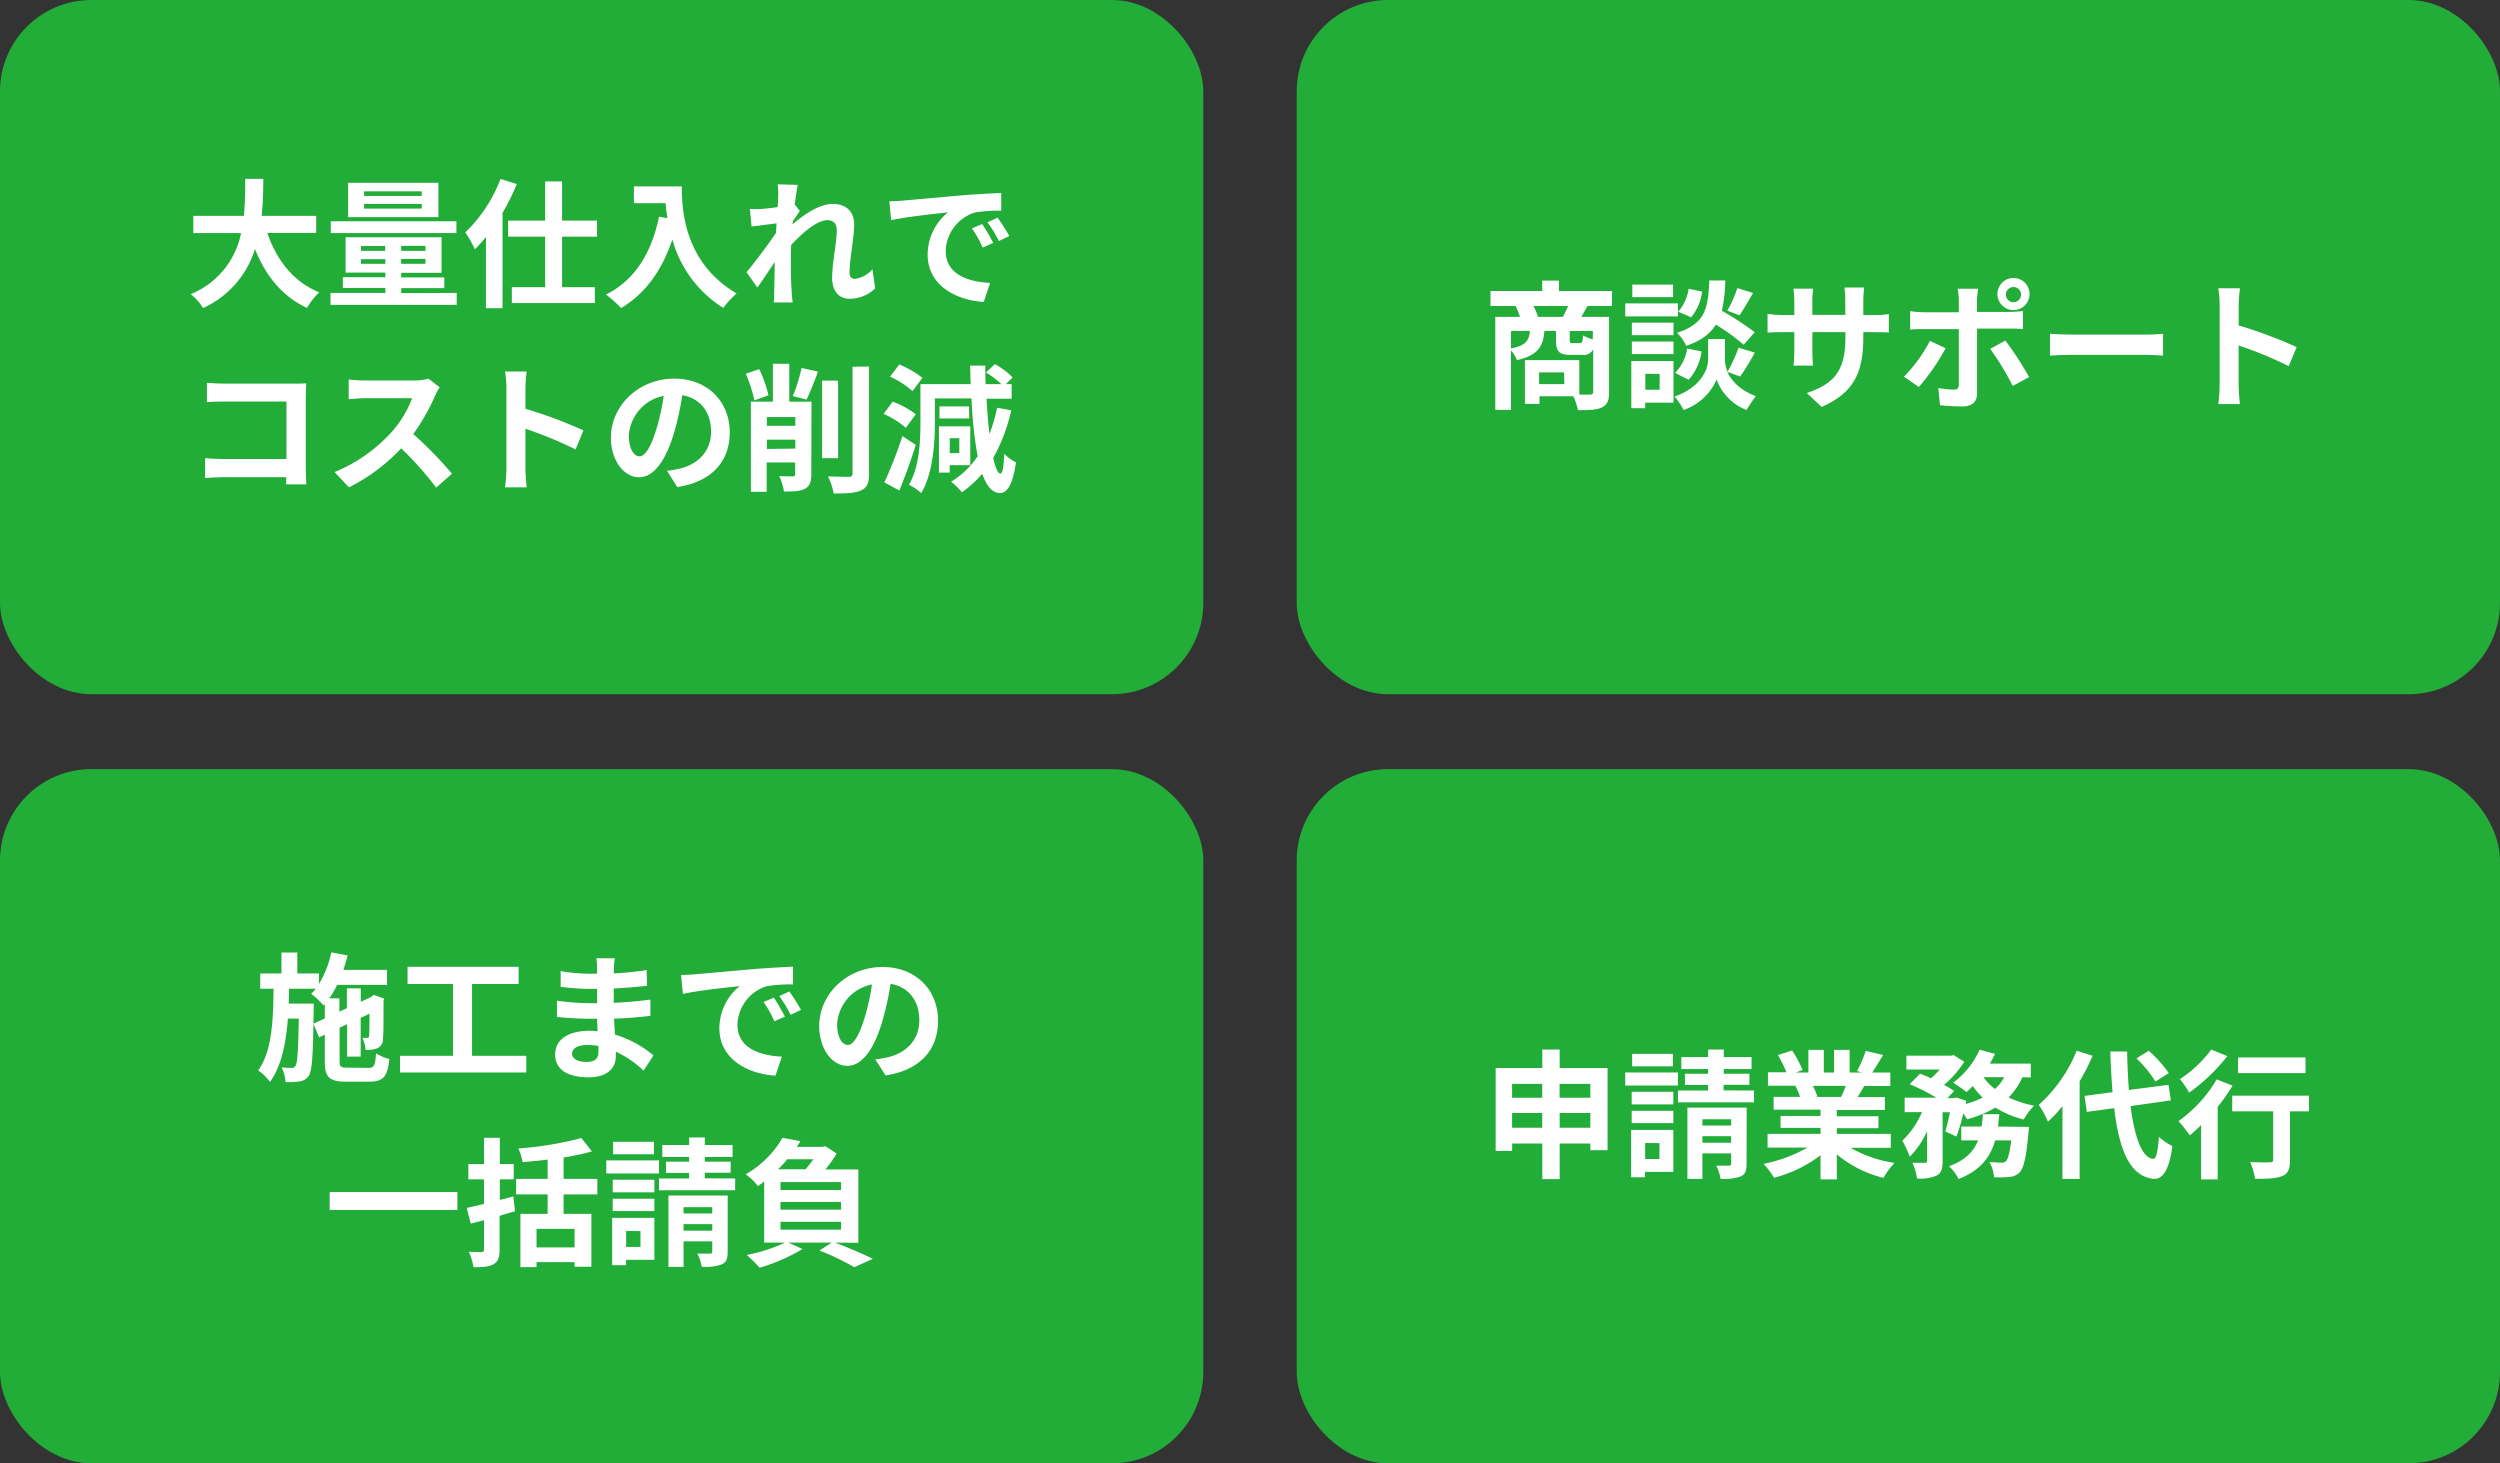<svg xmlns="http://www.w3.org/2000/svg" width="190.56mm" height="111.54mm" viewBox="0 0 540.18 316.18">
  <rect x="0" y="0" width="540.18" height="316.18" fill="#333333" stroke="none"/>
  <defs>
    <style>
      .a {
        fill: #22ac38;
      }

      .b {
        fill: #fff;
      }
    </style>
  </defs>
  <g>
    <rect class="a" width="260" height="150" rx="19.75"/>
    <g>
      <path class="b" d="M57.76,50.33c2,5.85,5.61,10.56,11.22,12.84a14.36,14.36,0,0,0-2.64,3.36C60.91,64,57.43,59.6,55.09,53.81A20.65,20.65,0,0,1,43.87,66.56a10.57,10.57,0,0,0-2.67-3,18,18,0,0,0,10.89-13.2H41.77V46.64H52.69c.3-2.82.27-5.55.3-8h3.9c0,2.46-.06,5.22-.36,8H68.32v3.69Z"/>
      <path class="b" d="M98.68,63.29v2.58H71.41V63.29H83.26V62.21H74.08V59.9h9.18v-1H74.68V51.26H95.41v7.68H86.68v1H96v2.31h-9.3v1.08Zm-.06-12.93H71.47V47.81H98.62Zm-3.9-3.45H75.22V39.5h19.5ZM78,54.2h5.22V53.15H78ZM83.26,57V56H78V57Zm7.86-15.66H78.67v1H91.12Zm0,2.73H78.67v1H91.12Zm.81,9.06H86.68V54.2h5.25Zm0,2.82H86.68V57h5.25Z"/>
      <path class="b" d="M111.67,39.77A48.5,48.5,0,0,1,108.58,46V66.59H105V51.2a30.13,30.13,0,0,1-2.4,2.67,22.6,22.6,0,0,0-2.07-3.66,31.45,31.45,0,0,0,7.62-11.55Zm9.78,11.37V62.06h7.08v3.42H110.59V62.06h7.2V51.14h-8V47.66h8V39.2h3.66v8.46H129v3.48Z"/>
      <path class="b" d="M147.31,40.28c0,5.67.81,16.62,11.85,23.13a19.21,19.21,0,0,0-2.88,3.12,25.35,25.35,0,0,1-11-14.79c-2.25,6.72-5.85,11.7-11.07,14.82a28.49,28.49,0,0,0-3.27-2.91c6.24-3.15,9.81-8.94,11.46-16.83l1.83.33c-.21-1.14-.33-2.22-.42-3.24h-6.84V40.28Z"/>
      <path class="b" d="M189.1,62.3a7.86,7.86,0,0,1-5.58,2.25c-2.22,0-3.72-1.65-3.72-4.5,0-3.24,1-7.59,1-10.29,0-1.47-.75-2.19-2-2.19-2.22,0-5.46,2.73-7.86,5.4,0,.84-.06,1.65-.06,2.4,0,2.43,0,4.92.18,7.71,0,.54.15,1.62.21,2.28h-4.08c.06-.63.09-1.71.09-2.19.06-2.31.06-4,.12-6.54-1.29,1.89-2.73,4.08-3.75,5.49l-2.34-3.3c1.68-2,4.68-6,6.36-8.49l.12-2.07-5.4.69-.36-3.81a25.27,25.27,0,0,0,2.58,0c.87-.06,2.16-.21,3.42-.39.06-1.11.12-1.95.12-2.28a15.85,15.85,0,0,0-.12-2.64l4.35.12c-.18.84-.42,2.37-.66,4.23l1.11,1.41c-.39.51-1,1.47-1.53,2.25a4.48,4.48,0,0,1-.06.63c2.34-2,5.76-4.41,8.64-4.41,3.18,0,4.68,1.89,4.68,4.38,0,3.09-1,7.44-1,10.53,0,.78.39,1.29,1.14,1.29a6,6,0,0,0,3.81-2.1Z"/>
      <path class="b" d="M195.1,43.34c2.49-.21,7.41-.66,12.84-1.14,3.06-.24,6.3-.42,8.4-.51l0,3.84a30.68,30.68,0,0,0-5.73.39,9,9,0,0,0-6.27,8.31c0,4.89,4.56,6.66,9.6,6.9l-1.38,4.11c-6.24-.39-12.12-3.75-12.12-10.2a11.78,11.78,0,0,1,4.38-9.15c-2.58.27-8.82.93-12.27,1.68l-.39-4.08C193.39,43.46,194.53,43.4,195.1,43.34Zm19.5,9.15-2.28,1A23.15,23.15,0,0,0,210,49.34l2.22-.93A39.32,39.32,0,0,1,214.6,52.49ZM218.08,51l-2.25,1.08a26.39,26.39,0,0,0-2.46-4.05l2.19-1A44.87,44.87,0,0,1,218.08,51Z"/>
      <path class="b" d="M61.84,104.67c0-.48,0-1,0-1.56H48.19c-1.17,0-2.88.09-3.87.18V99c1,.09,2.4.18,3.75.18H61.9V86.76H48.43c-1.26,0-2.88.06-3.72.12V82.71c1.11.12,2.67.18,3.72.18H63.52c.87,0,2.13,0,2.64-.06,0,.69-.09,1.89-.09,2.76v15.54c0,1.05.06,2.64.12,3.54Z"/>
      <path class="b" d="M95,83.67a14.18,14.18,0,0,0-1,1.86,44.11,44.11,0,0,1-4.71,8.25,84.34,84.34,0,0,1,8.37,8.58l-3.42,3a68.41,68.41,0,0,0-7.56-8.49,39.52,39.52,0,0,1-11.28,8.43L72.28,102a34,34,0,0,0,12.3-8.61,23.24,23.24,0,0,0,4.47-7.35H78.88c-1.26,0-2.91.18-3.54.21V82a33.52,33.52,0,0,0,3.54.21H89.44a10.83,10.83,0,0,0,3.12-.39Z"/>
      <path class="b" d="M124.36,97.11a86.65,86.65,0,0,0-10.83-4.47v8.49c0,.87.15,3,.27,4.17h-4.68a32.1,32.1,0,0,0,.3-4.17V83.91a20.92,20.92,0,0,0-.3-3.63h4.68a32.63,32.63,0,0,0-.27,3.63v4.41A98,98,0,0,1,126.07,93Z"/>
      <path class="b" d="M144.13,101.73c1.14-.15,2-.3,2.76-.48,3.81-.9,6.75-3.63,6.75-8,0-4.11-2.22-7.17-6.21-7.86a64.56,64.56,0,0,1-1.77,8.07c-1.77,6-4.35,9.66-7.59,9.66S132,99.54,132,94.53c0-6.84,6-12.72,13.68-12.72,7.35,0,12,5.13,12,11.61,0,6.24-3.84,10.68-11.34,11.82Zm-2.31-9a47.69,47.69,0,0,0,1.59-7.2,9.32,9.32,0,0,0-7.53,8.61c0,3,1.2,4.47,2.31,4.47S140.62,96.75,141.82,92.73Z"/>
      <path class="b" d="M163,86.52a29.68,29.68,0,0,0-1.86-5.76l2.91-1a28.14,28.14,0,0,1,2,5.64Zm12.3,15.93c0,1.65-.3,2.58-1.38,3.15s-2.43.6-4.53.6a13.19,13.19,0,0,0-1-3.33c1.17.06,2.46.06,2.88.06s.54-.15.54-.54V99.93h-6.15v6.33h-3.42V86.79H167V78.6h3.54v8.19h4.8Zm-9.6-12.33V92h6.15V90.12Zm6.15,6.81V95h-6.15v2Zm-.54-11.34a36.84,36.84,0,0,0,1.89-6.09l3.54.78a64.39,64.39,0,0,1-2.46,6.06ZM181.09,99h-3.45V82.23h3.45Zm6.69-19.8v23.07c0,2.1-.42,3.06-1.65,3.66s-3.24.72-6,.69a13.69,13.69,0,0,0-1.23-3.69c1.95.09,3.87.09,4.5.09s.81-.21.81-.78v-23Z"/>
      <path class="b" d="M195.73,92.43a19.63,19.63,0,0,0-4.8-3l1.95-2.64a18.84,18.84,0,0,1,5,2.73Zm2.13,3.69c-1,3.3-2.31,6.87-3.54,9.87l-3.24-1.77a86.71,86.71,0,0,0,3.9-10Zm-.69-11.61a19.13,19.13,0,0,0-4.86-3.12l2-2.64a21.75,21.75,0,0,1,5,2.88Zm21.33,4.14a36.92,36.92,0,0,1-3.9,10.29c.48,2.1,1,3.36,1.53,3.39s.72-1.5.87-4.26a9.54,9.54,0,0,0,2.52,1.83c-.75,5.46-2.22,6.63-3.45,6.63-1.65,0-2.91-1.5-3.84-4.17a22.38,22.38,0,0,1-4.38,4,18.8,18.8,0,0,0-2.34-2.28,18.53,18.53,0,0,0,5.73-5.49,89.59,89.59,0,0,1-1.32-12.51H202v5.22c0,4.5-.42,11-2.94,15.24a11.59,11.59,0,0,0-2.67-1.8c2.28-3.87,2.49-9.39,2.49-13.44V83h10.86c-.06-1.32-.09-2.67-.12-4h3.27q0,2.07.09,4h3.39a19.38,19.38,0,0,0-3.33-2.52l1.92-1.8a15.85,15.85,0,0,1,3.84,2.88L217.36,83h1.23v3.15h-5.43c.15,2.79.36,5.37.63,7.62a33.92,33.92,0,0,0,1.65-5.67ZM205.21,100.5v1.62h-2.34v-10h6.78v8.4Zm4.2-10.08H203V87.81h6.39Zm-4.2,4.26v3.21h2.07V94.68Z"/>
    </g>
    <rect class="a" x="280.18" width="260" height="150" rx="19.75"/>
    <g>
      <path class="b" d="M343,66.12c-.48.87-.93,1.68-1.32,2.34h6V84.72c0,1.77-.36,2.73-1.53,3.3s-2.85.6-5.19.6a14.42,14.42,0,0,0-1-3h-7.32v1.65h-3.15V77.82h11.76v7.44c1.05,0,2,0,2.34,0s.66-.15.66-.6V75.48a2.31,2.31,0,0,1-2.4,1.2h-2.43c-2.67,0-3.21-.81-3.21-3.24V71.52H333.7c-.26,3.33-1.38,5.25-5.93,6.3a7.23,7.23,0,0,0-1.29-2.1V88.56h-3.39V68.46h5.34a20,20,0,0,0-.94-2.34h-5.43V62.88h11.17V60.63h3.62v2.25h11.46v3.24ZM326.48,75.3c3.21-.63,3.89-1.71,4.1-3.78h-4.1Zm11.24-6.84c.36-.72.78-1.56,1.11-2.34h-7.5a13.48,13.48,0,0,1,1,2.34Zm.24,12h-5.4V83H338Zm6.21-8.94h-5v1.89c0,.63.09.72.6.72h1.56c.51,0,.63-.21.72-1.65a8.72,8.72,0,0,0,2.1.84Z"/>
      <path class="b" d="M362.56,68.37H351.17V65.55h11.39ZM361.6,87h-6.12V88.2h-3V78h9.12Zm0-14.58h-9V69.72h9Zm-9,1.38h9V76.5h-9Zm8.91-9.6h-8.81v-2.7h8.81Zm-6,16.56v3.45h3.09V80.79Zm17.73-.42c.81,1.83,2.61,3.93,6.15,5.25a28.19,28.19,0,0,0-2,3,11.1,11.1,0,0,1-6.48-6.6,12,12,0,0,1-7.14,6.6,14.1,14.1,0,0,0-1.95-2.91c5.73-2,7.26-5.94,7.26-7.95V73.26h3.63v4.53a6.46,6.46,0,0,0,.57,2.52,32.43,32.43,0,0,0,2.37-5.19l3.51,1.08a57.7,57.7,0,0,1-3.15,5.16Zm-11.31.24a9.6,9.6,0,0,0,2.62-5.28l3.11.63a11.46,11.46,0,0,1-2.79,6.12Zm14.82-6.09a44.91,44.91,0,0,0-6-4.35c-1.23,2-3.18,3.48-6.41,4.59a8.93,8.93,0,0,0-2-2.82c6.24-2,6.72-5.37,7-11.31h3.45a31.65,31.65,0,0,1-.75,6.54,62.38,62.38,0,0,1,7.11,4.65ZM367.78,63a10.7,10.7,0,0,1-2.37,5.55l-2.79-1.2a9.71,9.71,0,0,0,2.25-4.95Zm11,.3c-1,1.74-2.07,3.57-2.91,4.83l-2.64-1a26.35,26.35,0,0,0,2.16-4.89Z"/>
      <path class="b" d="M404.83,68.07a17.78,17.78,0,0,0,3.3-.21v4c-.66-.06-1.71-.09-3.3-.09h-2.22v1c0,7.44-1.8,12-9,15.15l-3.21-3c5.79-2,8.34-4.62,8.34-12V71.76H391.6v4.08c0,1.32.09,2.55.13,3.15h-4.21a24.26,24.26,0,0,0,.18-3.15V71.76h-2.55c-1.5,0-2.58.06-3.23.12V67.8a19.68,19.68,0,0,0,3.23.27h2.55v-3a22.12,22.12,0,0,0-.18-2.7h4.26a18.48,18.48,0,0,0-.18,2.73v2.94h7.11V64.92a19.8,19.8,0,0,0-.18-2.79h4.26a25.8,25.8,0,0,0-.18,2.79v3.15Z"/>
      <path class="b" d="M420.4,75.24a46.57,46.57,0,0,1-5.79,8.37l-3.23-2.22A31.52,31.52,0,0,0,417,73.65ZM427.19,71v14c0,1.74-1,2.82-3.13,2.82a43,43,0,0,1-4.88-.27l-.37-3.72a20.85,20.85,0,0,0,3.34.36c.77,0,1.08-.3,1.1-1.08,0-1.11,0-10.62,0-12v0h-7.61c-.9,0-2.07,0-2.91.12v-4a23,23,0,0,0,2.91.24h7.61V65a15.63,15.63,0,0,0-.26-2.61h4.43c-.05.42-.26,1.86-.26,2.61v2.4h7a23.38,23.38,0,0,0,2.94-.21v3.93C436.18,71,435,71,434.2,71Zm6.11,2.58a69.73,69.73,0,0,1,5.13,7.89l-3.54,1.92a57,57,0,0,0-4.86-8Zm-1.71-10.05A3.47,3.47,0,1,1,435.07,67,3.46,3.46,0,0,1,431.59,63.51Zm1.83,0a1.64,1.64,0,1,0,3.27,0,1.64,1.64,0,0,0-3.27,0Z"/>
      <path class="b" d="M442.94,72.12c1.08.09,3.26.18,4.83.18h16.1c1.38,0,2.73-.12,3.51-.18v4.71c-.72,0-2.25-.15-3.51-.15h-16.1c-1.71,0-3.72.06-4.83.15Z"/>
      <path class="b" d="M494.53,79.11a86.65,86.65,0,0,0-10.83-4.47v8.49c0,.87.15,3,.28,4.17H479.3a32.1,32.1,0,0,0,.3-4.17V65.91a20.92,20.92,0,0,0-.3-3.63H484a30.29,30.29,0,0,0-.28,3.63v4.41A98,98,0,0,1,496.24,75Z"/>
    </g>
    <rect class="a" y="166.18" width="260" height="150" rx="19.75"/>
    <g>
      <path class="b" d="M79.66,230.74c1.17,0,1.41-.51,1.59-3.15a9.83,9.83,0,0,0,2.88,1.23c-.39,3.75-1.29,4.89-4.2,4.89H74.68c-3.54,0-4.5-1-4.5-4.38v-5.76l-1.23.57-1.23-2.91c-.12,7.35-.33,10.23-1,11.19a2.69,2.69,0,0,1-1.92,1.23,15.68,15.68,0,0,1-3.09.15,8.38,8.38,0,0,0-.87-3.18,16.76,16.76,0,0,0,2.16.12.87.87,0,0,0,.87-.48c.39-.6.57-3.12.69-10.17H62.2c-.42,5.4-1.38,10.26-3.87,13.68a10.59,10.59,0,0,0-2.55-2.49c3-4.11,3.24-10.71,3.33-17.64H56.23v-3.3h4.59v-4.53h3.42v4.53h4.68v2.25a21.67,21.67,0,0,0,2.67-6.81l3.51.66c-.24,1.05-.57,2.1-.9,3.12h9.42v3.24H72.85a19.54,19.54,0,0,1-1.71,2.91h2.19v2.88l1.62-.75v-4.29h3v2.91l2.16-1,.12-.09.54-.39,2.22.78-.12.48c0,4.26,0,7.32-.12,8.22a2.1,2.1,0,0,1-1.29,2.07,6.78,6.78,0,0,1-2.46.33,9,9,0,0,0-.66-2.61c.36,0,.78,0,1,0s.39-.06.42-.45.06-1.92.09-4.77l-1.92.9v8.37H75v-7l-1.62.75v7.23c0,1.23.21,1.41,1.71,1.41Zm-9.48-10.68v-3.12l-.27.3a19.46,19.46,0,0,0-2.67-2.52,11.18,11.18,0,0,0,1-1.08H62.47c0,1.08-.06,2.16-.09,3.21h5.4v1.35l-.06,3Z"/>
      <path class="b" d="M113.71,228.13v3.6H86.44v-3.6H97.87V212.62H88.06V208.9h24v3.72H102v15.51Z"/>
      <path class="b" d="M139.06,231.34a22.5,22.5,0,0,0-6-4.11c0,.39,0,.75,0,1.05,0,2.55-1.92,4.5-5.85,4.5-4.74,0-7.26-1.8-7.26-4.95s2.76-5.1,7.35-5.1a18.23,18.23,0,0,1,1.83.09c-.06-.9-.09-1.83-.12-2.7h-1.53c-1.74,0-5.16-.15-7.14-.39l0-3.51a53.89,53.89,0,0,0,7.17.54H129v-3.09h-1.41a49.47,49.47,0,0,1-6.45-.45l0-3.39a39.33,39.33,0,0,0,6.45.57H129v-1.35a11.89,11.89,0,0,0-.15-2h4a19.86,19.86,0,0,0-.21,2.1l0,1.17a62.25,62.25,0,0,0,7.08-.72l.09,3.42c-2,.18-4.35.42-7.2.57l0,3.09c3-.12,5.49-.39,7.92-.69v3.51c-2.67.3-5,.51-7.86.6.06,1.11.12,2.31.21,3.45a23,23,0,0,1,8.31,4.5ZM129.28,226a15.92,15.92,0,0,0-2.43-.21c-2.1,0-3.24.81-3.24,1.83s1,1.83,3.09,1.83c1.59,0,2.61-.48,2.61-2.19C129.31,226.93,129.31,226.51,129.28,226Z"/>
      <path class="b" d="M150.1,210.52c2.49-.21,7.41-.66,12.84-1.14,3.06-.24,6.3-.42,8.4-.51l0,3.84a30.68,30.68,0,0,0-5.73.39,9,9,0,0,0-6.27,8.31c0,4.89,4.56,6.66,9.6,6.9l-1.38,4.11c-6.24-.39-12.12-3.75-12.12-10.2a11.78,11.78,0,0,1,4.38-9.15c-2.58.27-8.82.93-12.27,1.68l-.39-4.08C148.39,210.64,149.53,210.58,150.1,210.52Zm19.5,9.15-2.28,1a23.15,23.15,0,0,0-2.34-4.17l2.22-.93A39.32,39.32,0,0,1,169.6,219.67Zm3.48-1.47-2.25,1.08a26.39,26.39,0,0,0-2.46-4.05l2.19-1A44.87,44.87,0,0,1,173.08,218.2Z"/>
      <path class="b" d="M189.13,228.91c1.14-.15,2-.3,2.76-.48,3.81-.9,6.75-3.63,6.75-8,0-4.11-2.22-7.17-6.21-7.86a64.56,64.56,0,0,1-1.77,8.07c-1.77,6-4.35,9.66-7.59,9.66s-6.06-3.63-6.06-8.64c0-6.84,6-12.72,13.68-12.72,7.35,0,12,5.13,12,11.61,0,6.24-3.84,10.68-11.34,11.82Zm-2.31-9a47.69,47.69,0,0,0,1.59-7.2,9.32,9.32,0,0,0-7.53,8.61c0,3,1.2,4.47,2.31,4.47S185.62,223.93,186.82,219.91Z"/>
      <path class="b" d="M98.83,257.57v3.87H71.23v-3.87Z"/>
      <path class="b" d="M111.28,261.71c-1.08.33-2.22.63-3.33,1v7.23c0,1.77-.33,2.64-1.29,3.21s-2.34.66-4.35.66a14,14,0,0,0-1-3.33c1.14.06,2.31.06,2.7.06s.57-.15.57-.6v-6.3l-2.85.75-.9-3.39c1.08-.24,2.34-.54,3.75-.87v-5.31H101.2v-3.3h3.39v-5.67H108v5.67h3v3.3h-3v4.44c1-.21,2-.48,2.91-.75Zm10.5-3.63v4.2h6v11.43h-3.63v-1h-8.22v1.08h-3.48V262.28h5.88v-4.2h-6.81v-3.36h6.81v-4.17c-1.83.24-3.69.42-5.4.54a13.37,13.37,0,0,0-.93-2.94,74,74,0,0,0,13.62-2.25l2.28,2.88a51.85,51.85,0,0,1-6.12,1.32v4.62h7.29v3.36Zm2.37,7.44h-8.22v4h8.22Z"/>
      <path class="b" d="M142.39,253.55H131v-2.82h11.4Zm-1,18.66h-6.12v1.17h-3V263.15h9.12Zm0-14.58h-9V254.9h9Zm-9,1.38h9v2.67h-9Zm8.91-9.6h-8.82v-2.7h8.82Zm-6,16.56v3.45h3.09V266Zm23.55-11.34v2.55H142.39v-2.55h6.51v-1.2h-5V251h5V250h-5.79V247.4h5.79v-1.62h3.39v1.62h6V250h-6V251h5.58v2.4h-5.58v1.2Zm-1.62,15.84c0,1.5-.27,2.28-1.29,2.73a10.64,10.64,0,0,1-4.32.51,10.58,10.58,0,0,0-.93-2.85c1.11,0,2.34,0,2.73,0s.48-.12.48-.45v-2.19H147.7v5.52h-3.27V258.32h12.81Zm-9.54-9.63v1.35h6.21v-1.35Zm6.21,5.07V264.5H147.7v1.41Z"/>
      <path class="b" d="M180.43,268.49c2.91,1.11,6.21,2.52,8.16,3.51l-4,1.8a58.18,58.18,0,0,0-7.53-3.6l2.64-1.71h-9.36l3.06,1.38a39.1,39.1,0,0,1-9.27,4.05,30.36,30.36,0,0,0-2.79-2.76,34.87,34.87,0,0,0,8.28-2.67h-4.5v-13.2c-.42.33-.87.63-1.35,1a11.79,11.79,0,0,0-2.64-2.55,21.68,21.68,0,0,0,7.95-7.89l3.87.72c-.24.42-.51.81-.78,1.23h5.58l.57-.15,2.46,1.59a28.17,28.17,0,0,1-2.43,3.45h7.11v15.84Zm-10.32-18a22.21,22.21,0,0,1-2,2.16h5.94a23.16,23.16,0,0,0,1.68-2.16Zm11.61,4.92H168.64v1.71h13.08Zm0,4.29H168.64v1.68h13.08Zm-13.08,6h13.08V264H168.64Z"/>
    </g>
    <rect class="a" x="280.18" y="166.18" width="260" height="150" rx="19.75"/>
    <g>
      <path class="b" d="M347.35,230.77v17.76h-3.72v-1.44H337v7.68h-3.75v-7.68h-6.51v1.59h-3.57V230.77h10.08v-4H337v4Zm-20.63,3.42v3h6.51v-3Zm6.51,9.48v-3.18h-6.51v3.18Zm3.75-9.48v3h6.65v-3Zm6.65,9.48v-3.18H337v3.18Z"/>
      <path class="b" d="M362.56,234.55H351.17v-2.82h11.39Zm-1,18.66h-6.12v1.17h-3V244.15h9.12Zm0-14.58h-9V235.9h9Zm-9,1.38h9v2.67h-9Zm8.91-9.6h-8.81v-2.7h8.81Zm-6,16.56v3.45h3.09V247ZM379,235.63v2.55H362.56v-2.55h6.51v-1.2h-5V232h5V231h-5.79V228.4h5.79v-1.62h3.39v1.62h6V231h-6V232H378v2.4h-5.58v1.2Zm-1.62,15.84c0,1.5-.27,2.28-1.29,2.73a10.64,10.64,0,0,1-4.32.51,10.58,10.58,0,0,0-.93-2.85c1.11,0,2.34,0,2.73,0s.48-.12.48-.45v-2.19h-6.21v5.52H364.6V239.32h12.81Zm-9.54-9.63v1.35h6.21v-1.35Zm6.21,5.07V245.5h-6.21v1.41Z"/>
      <path class="b" d="M399.85,248a26.8,26.8,0,0,0,9.51,3.27,16.78,16.78,0,0,0-2.4,3.24,25.61,25.61,0,0,1-10.08-5.07v5.4h-3.51v-5.22a28.38,28.38,0,0,1-10.05,4.86,16.58,16.58,0,0,0-2.27-3,31.56,31.56,0,0,0,9.47-3.51h-8.6V245h11.45V243.7h-8.64v-2.58h8.64v-1.35H383.23V237h5.71a13.52,13.52,0,0,0-1-2.34l.36-.06H382v-2.91h4a28,28,0,0,0-1.85-3.72l3.06-1a23.3,23.3,0,0,1,2.28,4.23l-1.48.54h2.74v-4.89h3.32v4.89h2.22v-4.89h3.36v4.89h2.67l-1.08-.33a24.17,24.17,0,0,0,1.89-4.35l3.75.9c-.84,1.38-1.65,2.73-2.34,3.78h3.9v2.91h-5.64c-.48.87-1,1.68-1.41,2.4h5.88v2.79H396.88v1.35h9v2.58h-9V245h11.67V248Zm-8.16-13.38a14.78,14.78,0,0,1,1,2.31l-.51.09h5.61c.36-.72.72-1.59,1.05-2.4Z"/>
      <path class="b" d="M437,232.75a14.74,14.74,0,0,1-3,4.38,23.34,23.34,0,0,0,5.52,1.77,13.7,13.7,0,0,0-2.25,3,21.61,21.61,0,0,1-6.12-2.58,24,24,0,0,1-6.12,2.52,12.62,12.62,0,0,0-.83-1.26,35,35,0,0,1-1.48,5l-2.4-1.11a36.77,36.77,0,0,0,1-4.14h-1.58v10.56c0,1.62-.25,2.58-1.29,3.12a8.87,8.87,0,0,1-4.23.63,12.21,12.21,0,0,0-1-3.39c1.11,0,2.31,0,2.7,0s.47-.09.47-.45v-6.42a18,18,0,0,1-3.75,5.55,19.94,19.94,0,0,0-1.61-3.45,19,19,0,0,0,4.26-6.18h-3.75v-3.12h6.86a44,44,0,0,0-5.78-2.91l2.25-2.28c.72.27,1.55.6,2.36,1a19.94,19.94,0,0,0,1.9-1.89h-7.21v-3h9.69l.54-.12,2.28,1.44a22.14,22.14,0,0,1-4.38,5,16.79,16.79,0,0,1,2.19,1.32l-1.47,1.53h1.45l.47-.15,2.16.72-.12.69a18.18,18.18,0,0,0,3.66-1.38,17,17,0,0,1-2.13-2.49,17.86,17.86,0,0,1-1.35,1.29,27,27,0,0,0-2.9-2,18,18,0,0,0,5.72-7.14l3.33.9a20.11,20.11,0,0,1-1.11,2.1h8.85v3Zm1.41,10.74s-.06.93-.12,1.35c-.48,5.19-1,7.5-1.89,8.46a3.3,3.3,0,0,1-2.19,1,22.92,22.92,0,0,1-3.36.06,7.74,7.74,0,0,0-1-3.3,25.41,25.41,0,0,0,2.58.15,1.22,1.22,0,0,0,1-.33c.42-.39.81-1.68,1.14-4.47h-3.48c-1,3.57-3.15,6.48-7.89,8.34a9.89,9.89,0,0,0-2.07-2.76c3.61-1.32,5.34-3.24,6.28-5.58h-3.63v-3h4.38c.14-.87.23-1.74.29-2.67H432c-.09.9-.18,1.8-.3,2.67Zm-9.84-10.74a11.76,11.76,0,0,0,2.49,2.55,9.12,9.12,0,0,0,2-2.55Z"/>
      <path class="b" d="M452.15,228.13a47.77,47.77,0,0,1-2.8,5.52v21.09h-3.71V239a29.12,29.12,0,0,1-3.12,3.36,22.91,22.91,0,0,0-2-3.63,31.47,31.47,0,0,0,8.19-11.7ZM460.36,239c.84,6.66,2.43,11.1,4.83,11.4.69.06,1.05-1.44,1.29-4.77a12.27,12.27,0,0,0,2.91,2c-.75,5.79-2.37,7.17-4.05,7.08-5.07-.48-7.44-6.12-8.52-15.27l-5.91.81-.51-3.45,6.06-.81c-.21-2.7-.39-5.64-.48-8.79h3.63c.06,2.94.18,5.76.39,8.31l8.55-1.11.51,3.36Zm5.37-5.31a25.52,25.52,0,0,0-4.11-5l2.67-1.65a27.1,27.1,0,0,1,4.32,4.83Z"/>
      <path class="b" d="M482.39,234.58a42.43,42.43,0,0,1-3.21,4.59v15.66H475.6V243.1c-.83.81-1.64,1.56-2.45,2.22a35.15,35.15,0,0,0-2.43-3.09,29.35,29.35,0,0,0,8.25-9Zm-1.12-6.39a40,40,0,0,1-8.25,7.89,20.67,20.67,0,0,0-2-2.91,26.47,26.47,0,0,0,6.77-6.39Zm17.64,11.94H494.8v10.53c0,1.92-.36,2.91-1.68,3.45s-3.18.6-5.85.6a14.78,14.78,0,0,0-1.08-3.63c1.71.09,3.69.09,4.23.06s.75-.12.75-.57V240.13h-8.85v-3.39h16.59Zm-.75-8.25H483.58v-3.39h14.58Z"/>
    </g>
  </g>
</svg>
